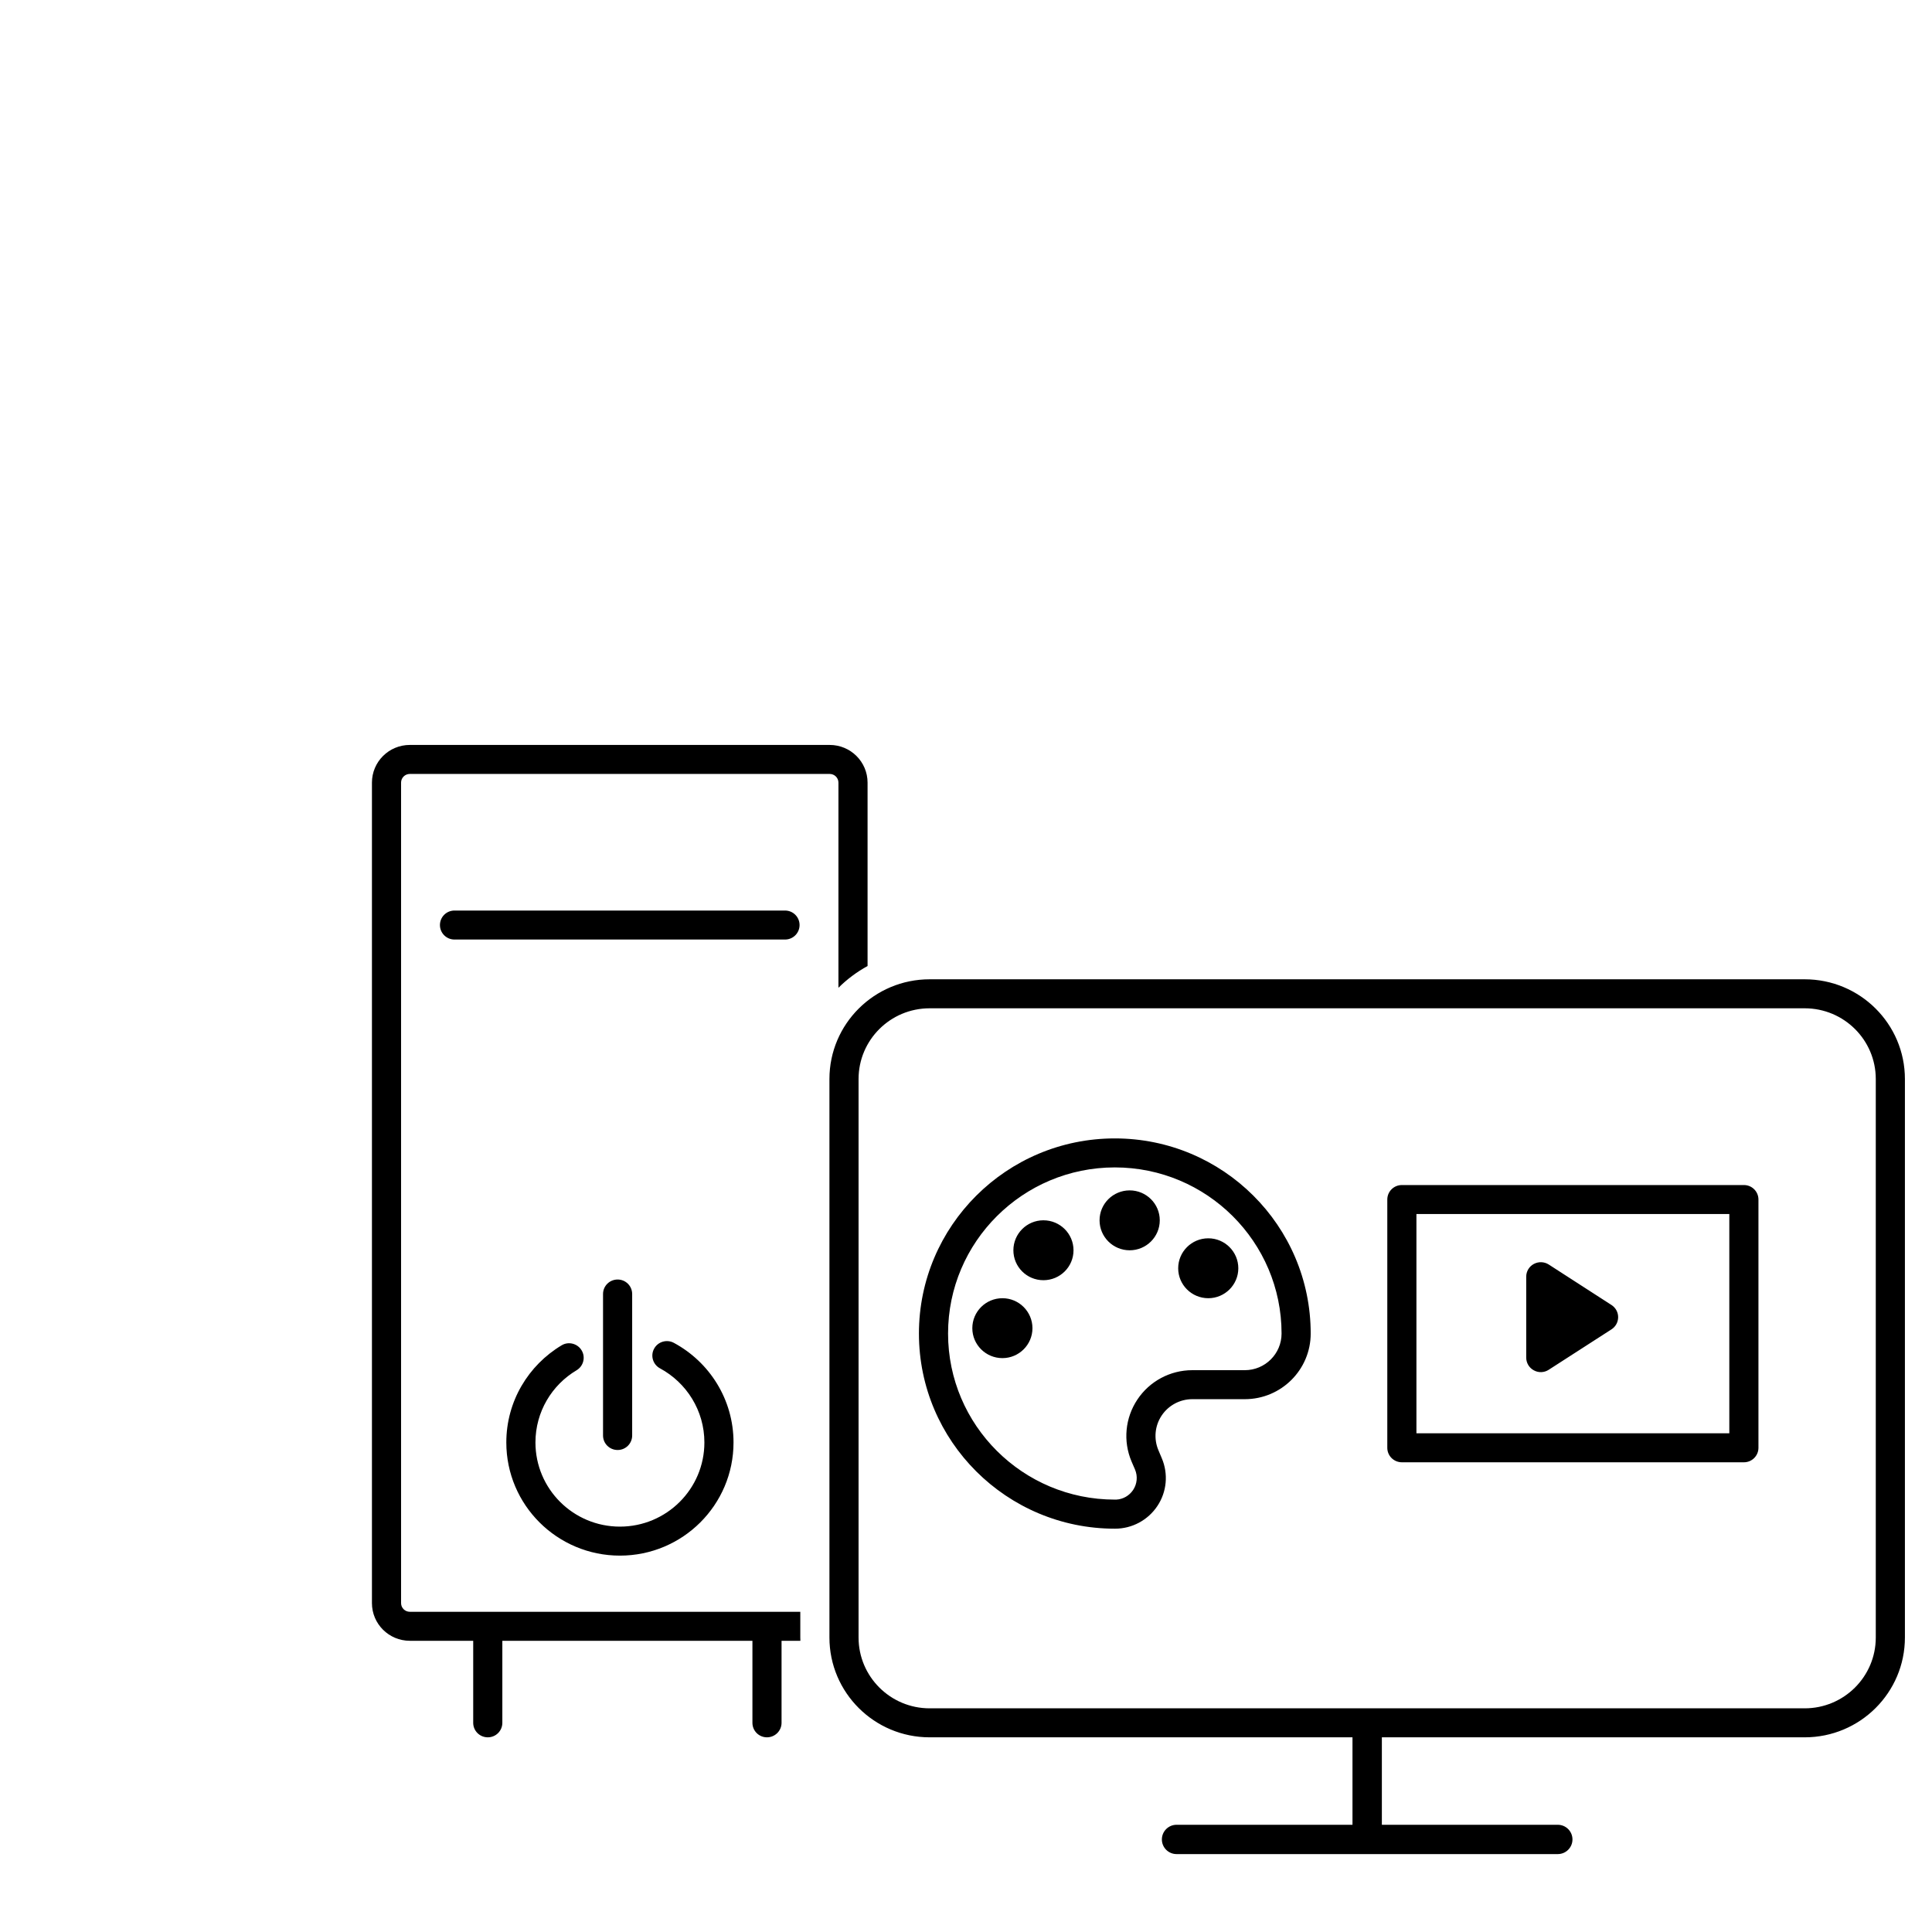 <?xml version="1.0" encoding="UTF-8" standalone="no"?>
<!DOCTYPE svg PUBLIC "-//W3C//DTD SVG 1.1//EN" "http://www.w3.org/Graphics/SVG/1.1/DTD/svg11.dtd">
<svg width="100%" height="100%" viewBox="0 0 20 20" version="1.1" xmlns="http://www.w3.org/2000/svg" xmlns:xlink="http://www.w3.org/1999/xlink" xml:space="preserve" xmlns:serif="http://www.serif.com/" style="fill-rule:evenodd;clip-rule:evenodd;stroke-linejoin:round;stroke-miterlimit:2;">
    <g transform="matrix(1,0,0,1,0,-160)">
        <g id="video_Illustration" transform="matrix(1,0,0,1,0,160)">
            <rect x="0" y="0" width="20" height="20" style="fill:none;"/>
            <g id="video_Illustration_0" transform="matrix(0.084,0,0,0.079,-292.878,-112.434)">
                <path d="M3544.96,1638.22L3537.15,1638.22C3534.57,1638.22 3532.48,1636.01 3532.48,1633.28L3532.48,1525.77C3532.48,1523.04 3534.57,1520.83 3537.15,1520.83L3588.89,1520.83C3591.47,1520.83 3593.56,1523.04 3593.56,1525.77L3593.56,1549.8C3592.24,1550.57 3591.03,1551.53 3589.97,1552.65L3589.97,1525.77C3589.97,1525.14 3589.49,1524.63 3588.89,1524.63L3537.15,1524.63C3536.55,1524.63 3536.07,1525.14 3536.07,1525.77L3536.07,1633.28C3536.07,1633.91 3536.55,1634.42 3537.15,1634.42L3585.27,1634.42L3585.27,1637.79C3585.27,1637.94 3585.28,1638.08 3585.28,1638.22L3582.96,1638.22L3582.96,1648.97C3582.96,1650.02 3582.15,1650.87 3581.16,1650.87C3580.17,1650.87 3579.37,1650.02 3579.37,1648.97L3579.37,1638.22L3548.55,1638.22L3548.55,1648.97C3548.55,1650.02 3547.75,1650.87 3546.76,1650.87C3545.76,1650.87 3544.96,1650.02 3544.96,1648.97L3544.96,1638.22ZM3653.32,1650.87L3601.21,1650.87C3594.39,1650.87 3588.86,1645.01 3588.86,1637.79L3588.86,1564.61C3588.86,1557.39 3594.39,1551.54 3601.21,1551.54L3709.05,1551.54C3715.87,1551.54 3721.4,1557.39 3721.4,1564.61L3721.4,1637.79C3721.4,1645.01 3715.87,1650.87 3709.05,1650.87L3656.94,1650.87L3656.94,1662.33L3678.62,1662.33C3679.62,1662.33 3680.43,1663.19 3680.43,1664.25C3680.43,1665.31 3679.62,1666.17 3678.62,1666.17L3631.64,1666.17C3630.64,1666.17 3629.83,1665.31 3629.83,1664.25C3629.83,1663.19 3630.64,1662.33 3631.64,1662.33L3653.32,1662.33L3653.32,1650.87ZM3709.05,1555.34L3601.21,1555.34C3596.37,1555.34 3592.45,1559.49 3592.45,1564.61L3592.45,1637.79C3592.45,1642.91 3596.37,1647.07 3601.21,1647.07L3709.05,1647.07C3713.89,1647.07 3717.81,1642.91 3717.81,1637.79L3717.81,1564.61C3717.81,1559.49 3713.89,1555.34 3709.05,1555.34ZM3624.03,1623.53C3610.71,1623.53 3599.89,1612.07 3599.89,1597.96C3599.89,1583.85 3610.71,1572.39 3624.03,1572.39C3637.36,1572.39 3648.17,1583.85 3648.17,1597.96C3648.17,1602.71 3644.53,1606.56 3640.05,1606.56L3633.58,1606.56C3632.06,1606.56 3630.64,1607.37 3629.8,1608.71C3628.96,1610.05 3628.81,1611.75 3629.4,1613.24L3629.82,1614.3C3630.64,1616.35 3630.44,1618.7 3629.28,1620.55C3628.12,1622.41 3626.16,1623.53 3624.06,1623.53C3624.05,1623.53 3624.04,1623.53 3624.03,1623.53ZM3626.52,1615.78L3626.09,1614.72C3625.03,1612.06 3625.3,1609.02 3626.81,1606.61C3628.31,1604.21 3630.85,1602.76 3633.58,1602.76L3640.05,1602.76C3642.55,1602.76 3644.58,1600.61 3644.58,1597.96C3644.58,1585.95 3635.37,1576.19 3624.03,1576.19C3612.69,1576.19 3603.48,1585.95 3603.48,1597.96C3603.48,1609.97 3612.69,1619.72 3624.03,1619.72C3624.1,1619.72 3624.17,1619.72 3624.22,1619.72C3625.06,1619.67 3625.82,1619.2 3626.29,1618.45C3626.78,1617.66 3626.87,1616.66 3626.52,1615.78ZM3610.18,1593.33C3612.22,1593.33 3613.88,1595.09 3613.88,1597.26C3613.88,1599.42 3612.22,1601.18 3610.18,1601.18C3608.13,1601.18 3606.47,1599.42 3606.47,1597.26C3606.47,1595.09 3608.13,1593.33 3610.18,1593.33ZM3635.55,1585.48C3637.59,1585.48 3639.25,1587.24 3639.25,1589.41C3639.25,1591.57 3637.59,1593.33 3635.55,1593.33C3633.5,1593.33 3631.84,1591.57 3631.84,1589.41C3631.84,1587.24 3633.5,1585.48 3635.55,1585.48ZM3625.86,1579.2C3627.91,1579.2 3629.57,1580.96 3629.57,1583.12C3629.57,1585.29 3627.91,1587.05 3625.86,1587.05C3623.81,1587.05 3622.15,1585.29 3622.15,1583.12C3622.15,1580.96 3623.81,1579.2 3625.86,1579.2ZM3615.23,1583.12C3617.28,1583.12 3618.94,1584.88 3618.94,1587.05C3618.94,1589.22 3617.28,1590.97 3615.23,1590.97C3613.19,1590.97 3611.53,1589.22 3611.53,1587.05C3611.53,1584.88 3613.19,1583.12 3615.23,1583.12ZM3703.35,1580.4L3703.35,1612.93C3703.35,1613.98 3702.55,1614.83 3701.56,1614.83L3659.41,1614.83C3658.41,1614.83 3657.61,1613.98 3657.61,1612.93L3657.61,1580.4C3657.61,1579.35 3658.41,1578.5 3659.41,1578.5L3701.56,1578.5C3702.55,1578.5 3703.35,1579.35 3703.35,1580.4ZM3699.76,1582.3C3699.76,1582.3 3661.2,1582.3 3661.2,1582.3L3661.2,1611.03C3661.2,1611.03 3699.76,1611.03 3699.76,1611.03L3699.76,1582.3ZM3685.24,1597.41L3677.5,1602.71C3676.95,1603.09 3676.25,1603.12 3675.67,1602.78C3675.09,1602.45 3674.73,1601.81 3674.73,1601.11L3674.73,1590.51C3674.73,1589.81 3675.09,1589.17 3675.67,1588.84C3676.25,1588.51 3676.95,1588.54 3677.5,1588.91L3685.24,1594.22C3685.75,1594.57 3686.06,1595.17 3686.06,1595.81C3686.06,1596.46 3685.75,1597.06 3685.24,1597.41ZM3542.65,1546.33C3541.66,1546.33 3540.86,1545.48 3540.86,1544.43C3540.86,1543.38 3541.66,1542.53 3542.65,1542.53L3583.39,1542.53C3584.38,1542.53 3585.18,1543.38 3585.18,1544.43C3585.18,1545.48 3584.38,1546.33 3583.39,1546.33L3542.65,1546.33ZM3567.98,1602.52C3567.11,1602.02 3566.78,1600.87 3567.25,1599.95C3567.72,1599.02 3568.82,1598.68 3569.69,1599.18C3574.07,1601.69 3577.04,1606.59 3577.04,1612.23C3577.04,1620.42 3570.77,1627.06 3563.04,1627.06C3555.31,1627.06 3549.04,1620.42 3549.04,1612.23C3549.04,1606.83 3551.77,1602.1 3555.86,1599.5C3556.7,1598.96 3557.81,1599.26 3558.32,1600.16C3558.83,1601.06 3558.55,1602.23 3557.7,1602.77C3554.66,1604.69 3552.63,1608.21 3552.63,1612.23C3552.63,1618.32 3557.29,1623.26 3563.04,1623.26C3568.79,1623.26 3573.45,1618.32 3573.45,1612.23C3573.45,1608.04 3571.24,1604.39 3567.98,1602.52ZM3560.96,1592.78C3560.96,1591.73 3561.76,1590.88 3562.76,1590.88C3563.75,1590.88 3564.55,1591.73 3564.55,1592.78L3564.55,1611.32C3564.55,1612.37 3563.75,1613.22 3562.76,1613.22C3561.76,1613.22 3560.96,1612.37 3560.96,1611.32L3560.96,1592.78Z"/>
            </g>
        </g>
    </g>
</svg>
